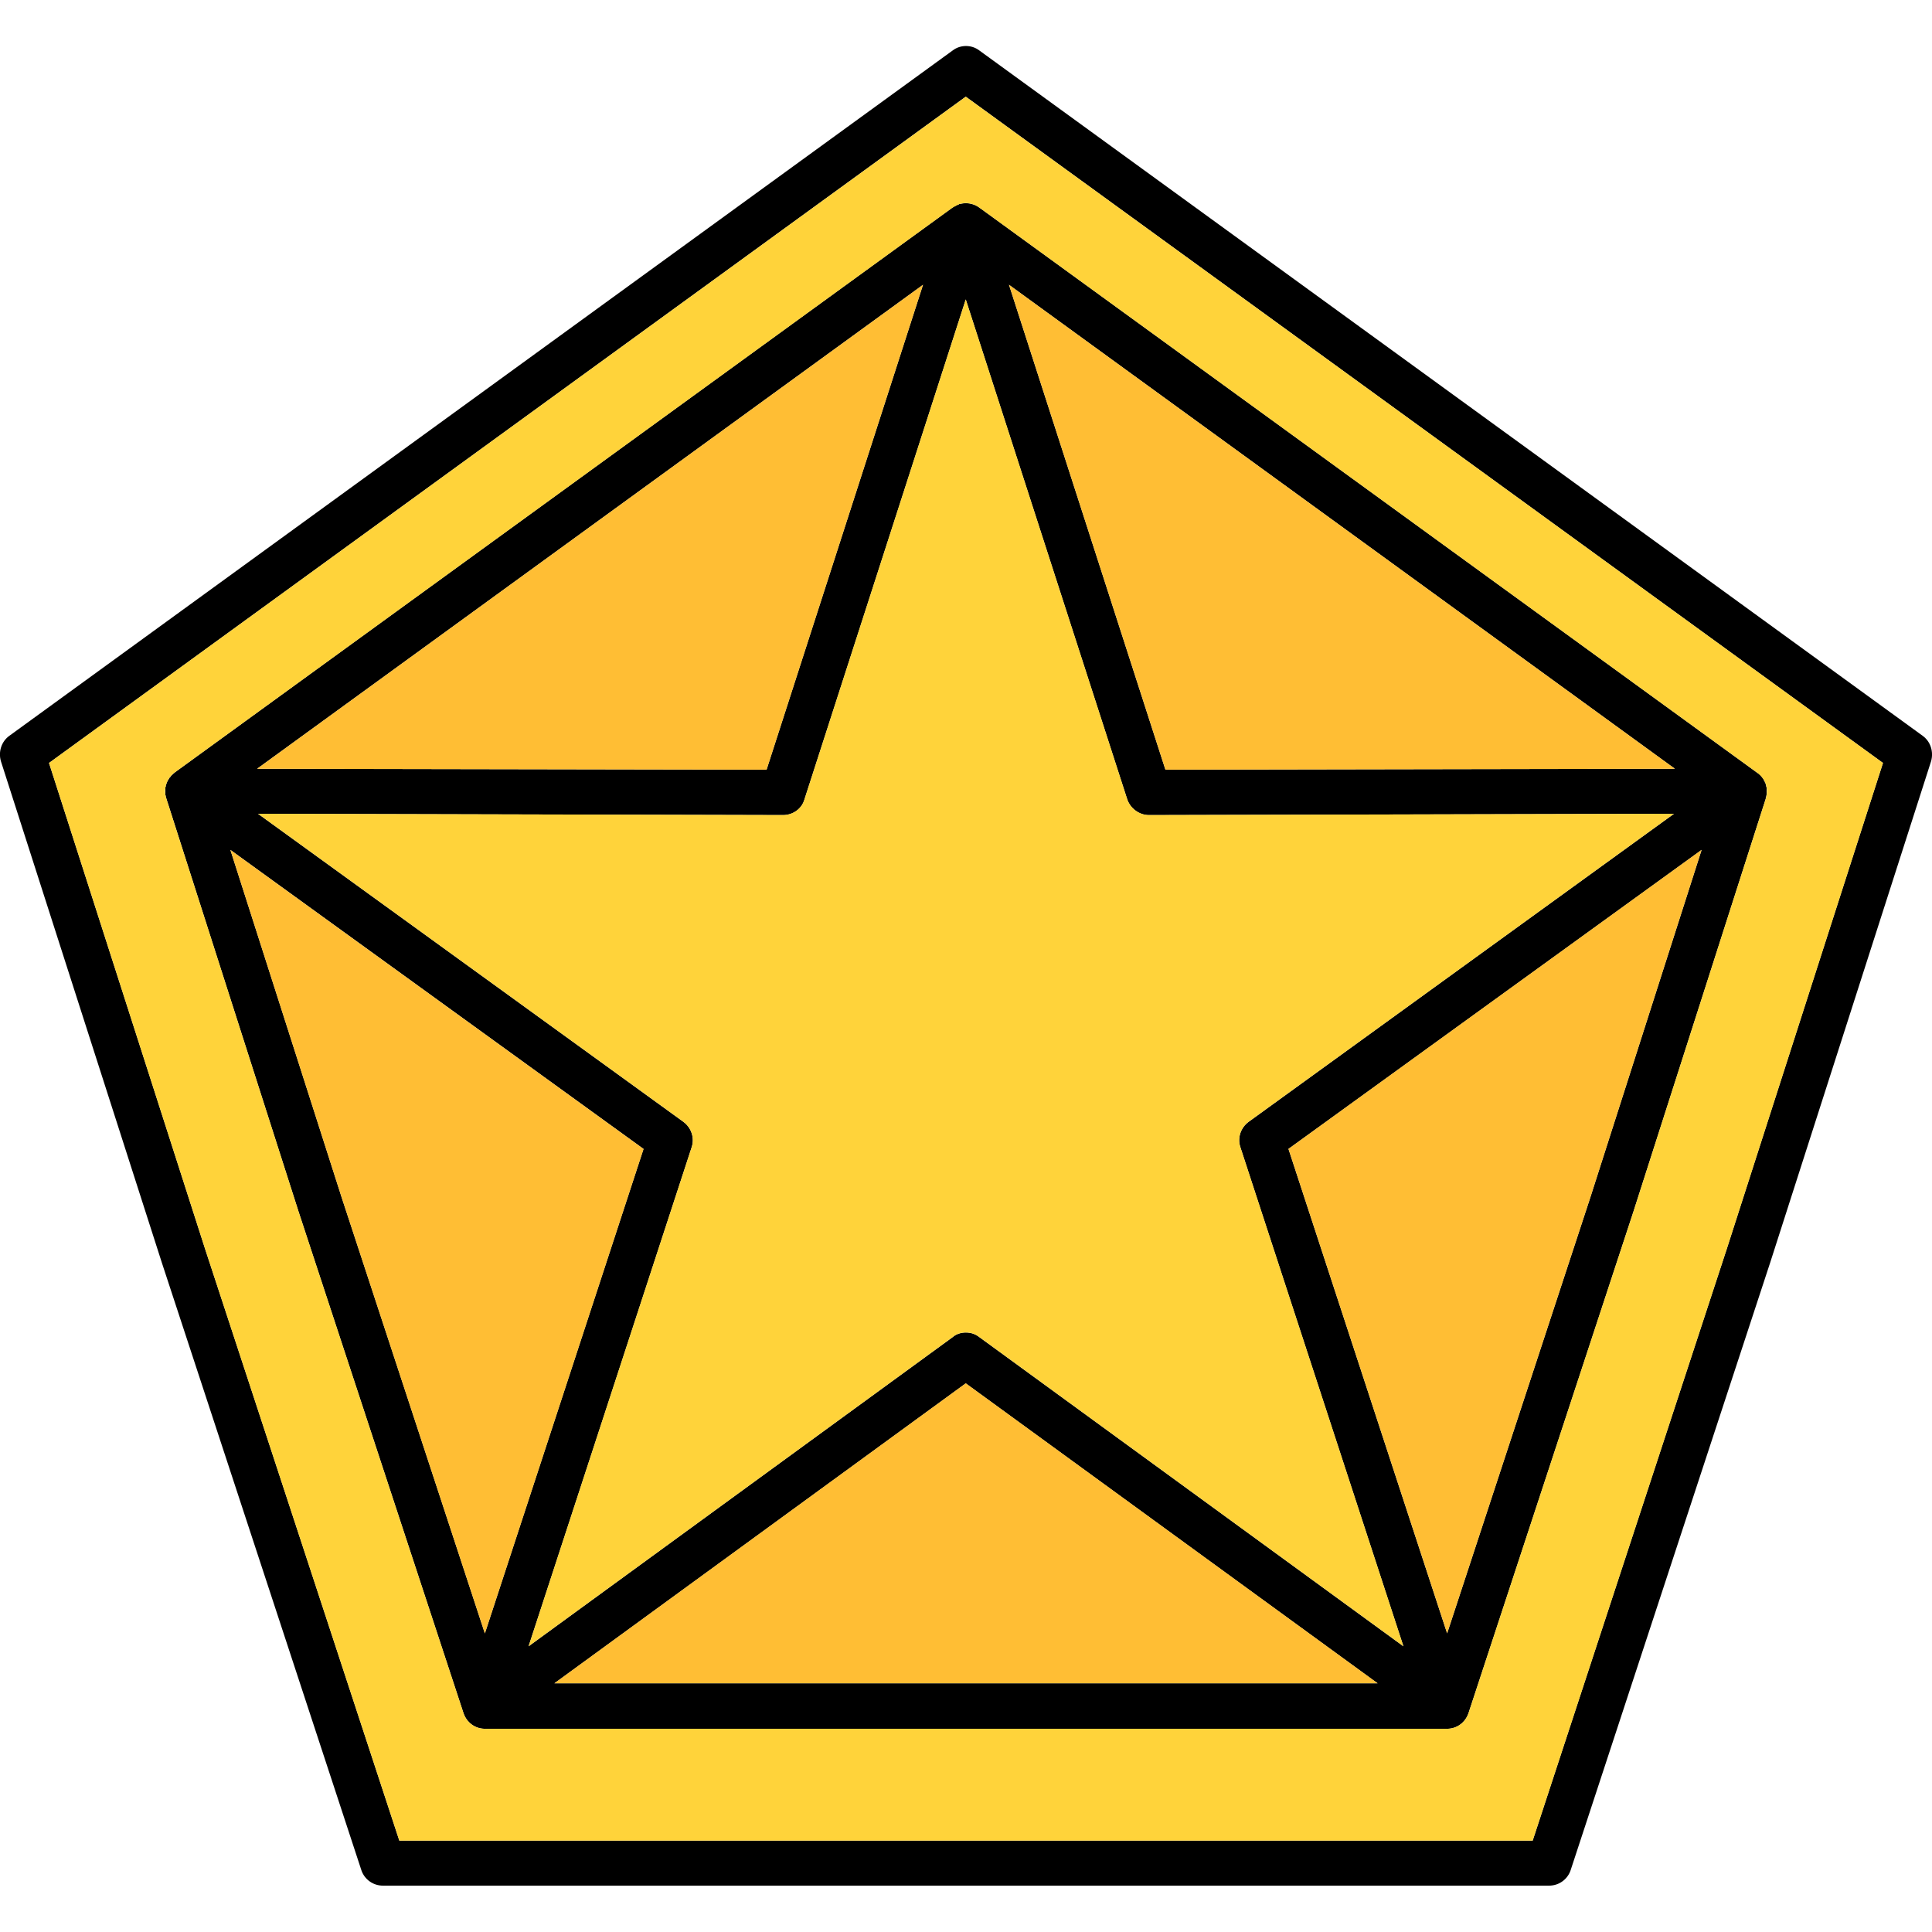 <svg width="32" height="32" viewBox="0 0 32 32" fill="none" xmlns="http://www.w3.org/2000/svg">
<g clip-path="url(#clip0_109_3919)">
<path fill-rule="evenodd" clip-rule="evenodd" d="M25.659 31.232H6.341C6.179 31.232 6.038 31.128 5.987 30.981L2.68 20.912L0.015 12.608C-0.03 12.453 0.022 12.283 0.155 12.187L15.782 0.834C15.908 0.738 16.092 0.738 16.218 0.834L31.845 12.187C31.978 12.283 32.029 12.453 31.985 12.608L29.32 20.912L26.013 30.981C25.962 31.128 25.822 31.232 25.659 31.232ZM8.031 27.054L10.659 19.03L3.816 14.077L5.662 19.842L8.031 27.054ZM4.259 12.733L12.697 12.748L15.288 4.717L4.259 12.733ZM15.886 3.38C15.922 3.373 15.959 3.366 15.996 3.366C16.085 3.366 16.166 3.395 16.233 3.447L29.106 12.8C29.114 12.807 29.121 12.807 29.128 12.814L29.136 12.822L29.143 12.829L29.151 12.836H29.158V12.844L29.165 12.851C29.173 12.859 29.188 12.873 29.195 12.888C29.202 12.896 29.21 12.903 29.21 12.91V12.918H29.217V12.925L29.224 12.94L29.232 12.947V12.962H29.239V12.969L29.247 12.984V12.992V12.999L29.254 13.014V13.021V13.028V13.036H29.261V13.043V13.05V13.058V13.065V13.073V13.08V13.087V13.095V13.124V13.132C29.261 13.154 29.261 13.169 29.254 13.191V13.198V13.206H29.247V13.22V13.228L27.054 20.071L24.323 28.375C24.271 28.53 24.131 28.634 23.969 28.634H8.031C7.869 28.634 7.729 28.53 7.677 28.375L4.946 20.071L2.753 13.22V13.213L2.746 13.206V13.198V13.191V13.183V13.176H2.739V13.169V13.161V13.146V13.139V13.132V13.124V13.117V13.11V13.102V13.095V13.087V13.08V13.073V13.065V13.058V13.05V13.043V13.036L2.746 13.028V13.021V13.014V13.006V12.999H2.753V12.992V12.984L2.761 12.977V12.969V12.962L2.768 12.955V12.947L2.776 12.94V12.932L2.783 12.925V12.918L2.79 12.91L2.798 12.903V12.896L2.805 12.888V12.881H2.812V12.873H2.82L2.827 12.859V12.851H2.835L2.842 12.844V12.836H2.849L2.857 12.829L2.864 12.822L2.872 12.814L2.879 12.807H2.886V12.8L15.775 3.439H15.782V3.432H15.79V3.425H15.797L15.804 3.417H15.812L15.819 3.41H15.827L15.834 3.403H15.841V3.395H15.849H15.856L15.871 3.388H15.878L15.886 3.38ZM16.712 4.717L19.303 12.748L27.741 12.733L16.712 4.717ZM28.184 14.077L21.341 19.03L23.969 27.054L26.338 19.842L28.184 14.077ZM22.817 27.881L15.996 22.913L9.183 27.881H22.817ZM15.996 22.071C16.078 22.071 16.151 22.093 16.218 22.145L23.245 27.268L20.544 19C20.492 18.845 20.551 18.675 20.684 18.579L27.726 13.479L19.03 13.501C18.868 13.501 18.72 13.39 18.669 13.235L15.996 4.96L13.324 13.242C13.28 13.398 13.132 13.501 12.97 13.501L4.274 13.479L11.316 18.579C11.449 18.675 11.508 18.845 11.457 19L8.755 27.268L15.782 22.145C15.841 22.093 15.922 22.071 15.996 22.071ZM6.614 30.486H25.386L28.604 20.676L31.188 12.637L15.996 1.601L0.812 12.637L3.396 20.683L6.614 30.486Z" fill="black"/>
<path fill-rule="evenodd" clip-rule="evenodd" d="M15.996 22.07C16.078 22.07 16.151 22.092 16.218 22.144L23.245 27.267L20.544 18.999C20.492 18.844 20.551 18.674 20.684 18.578L27.726 13.478L19.03 13.5C18.868 13.5 18.72 13.389 18.669 13.234L15.996 4.959L13.324 13.241C13.28 13.396 13.132 13.5 12.97 13.5L4.274 13.478L11.316 18.578C11.449 18.674 11.508 18.844 11.457 18.999L8.755 27.267L15.782 22.144C15.841 22.092 15.923 22.07 15.996 22.07Z" fill="#FFD33A"/>
<path fill-rule="evenodd" clip-rule="evenodd" d="M21.341 19.029L23.969 27.053L26.338 19.841L28.184 14.076L21.341 19.029Z" fill="#FFBE34"/>
<path fill-rule="evenodd" clip-rule="evenodd" d="M29.247 13.228L27.054 20.071L24.323 28.375C24.271 28.53 24.131 28.634 23.969 28.634H8.031C7.869 28.634 7.729 28.53 7.677 28.375L4.946 20.071L2.753 13.22C2.702 13.066 2.761 12.896 2.886 12.8L15.775 3.44L15.886 3.381C16.004 3.344 16.129 3.366 16.233 3.447L29.106 12.8C29.247 12.903 29.298 13.066 29.247 13.228ZM6.614 30.486H25.386L28.604 20.676L31.188 12.637L15.996 1.602L0.812 12.637L3.396 20.683L6.614 30.486Z" fill="#FFD33A"/>
<path fill-rule="evenodd" clip-rule="evenodd" d="M22.817 27.88L15.996 22.912L9.183 27.88H22.817Z" fill="#FFBE34"/>
<path fill-rule="evenodd" clip-rule="evenodd" d="M8.031 27.055L10.659 19.031L3.816 14.078L5.662 19.843L8.031 27.055Z" fill="#FFBE34"/>
<path fill-rule="evenodd" clip-rule="evenodd" d="M4.259 12.733L12.697 12.748L15.288 4.717L4.259 12.733Z" fill="#FFBE34"/>
<path fill-rule="evenodd" clip-rule="evenodd" d="M16.712 4.717L19.303 12.748L27.741 12.733L16.712 4.717Z" fill="#FFBE34"/>
</g>
<defs>
<clipPath id="clip0_109_3919">
<rect width="32" height="32" fill="white"/>
</clipPath>
</defs>
</svg>
